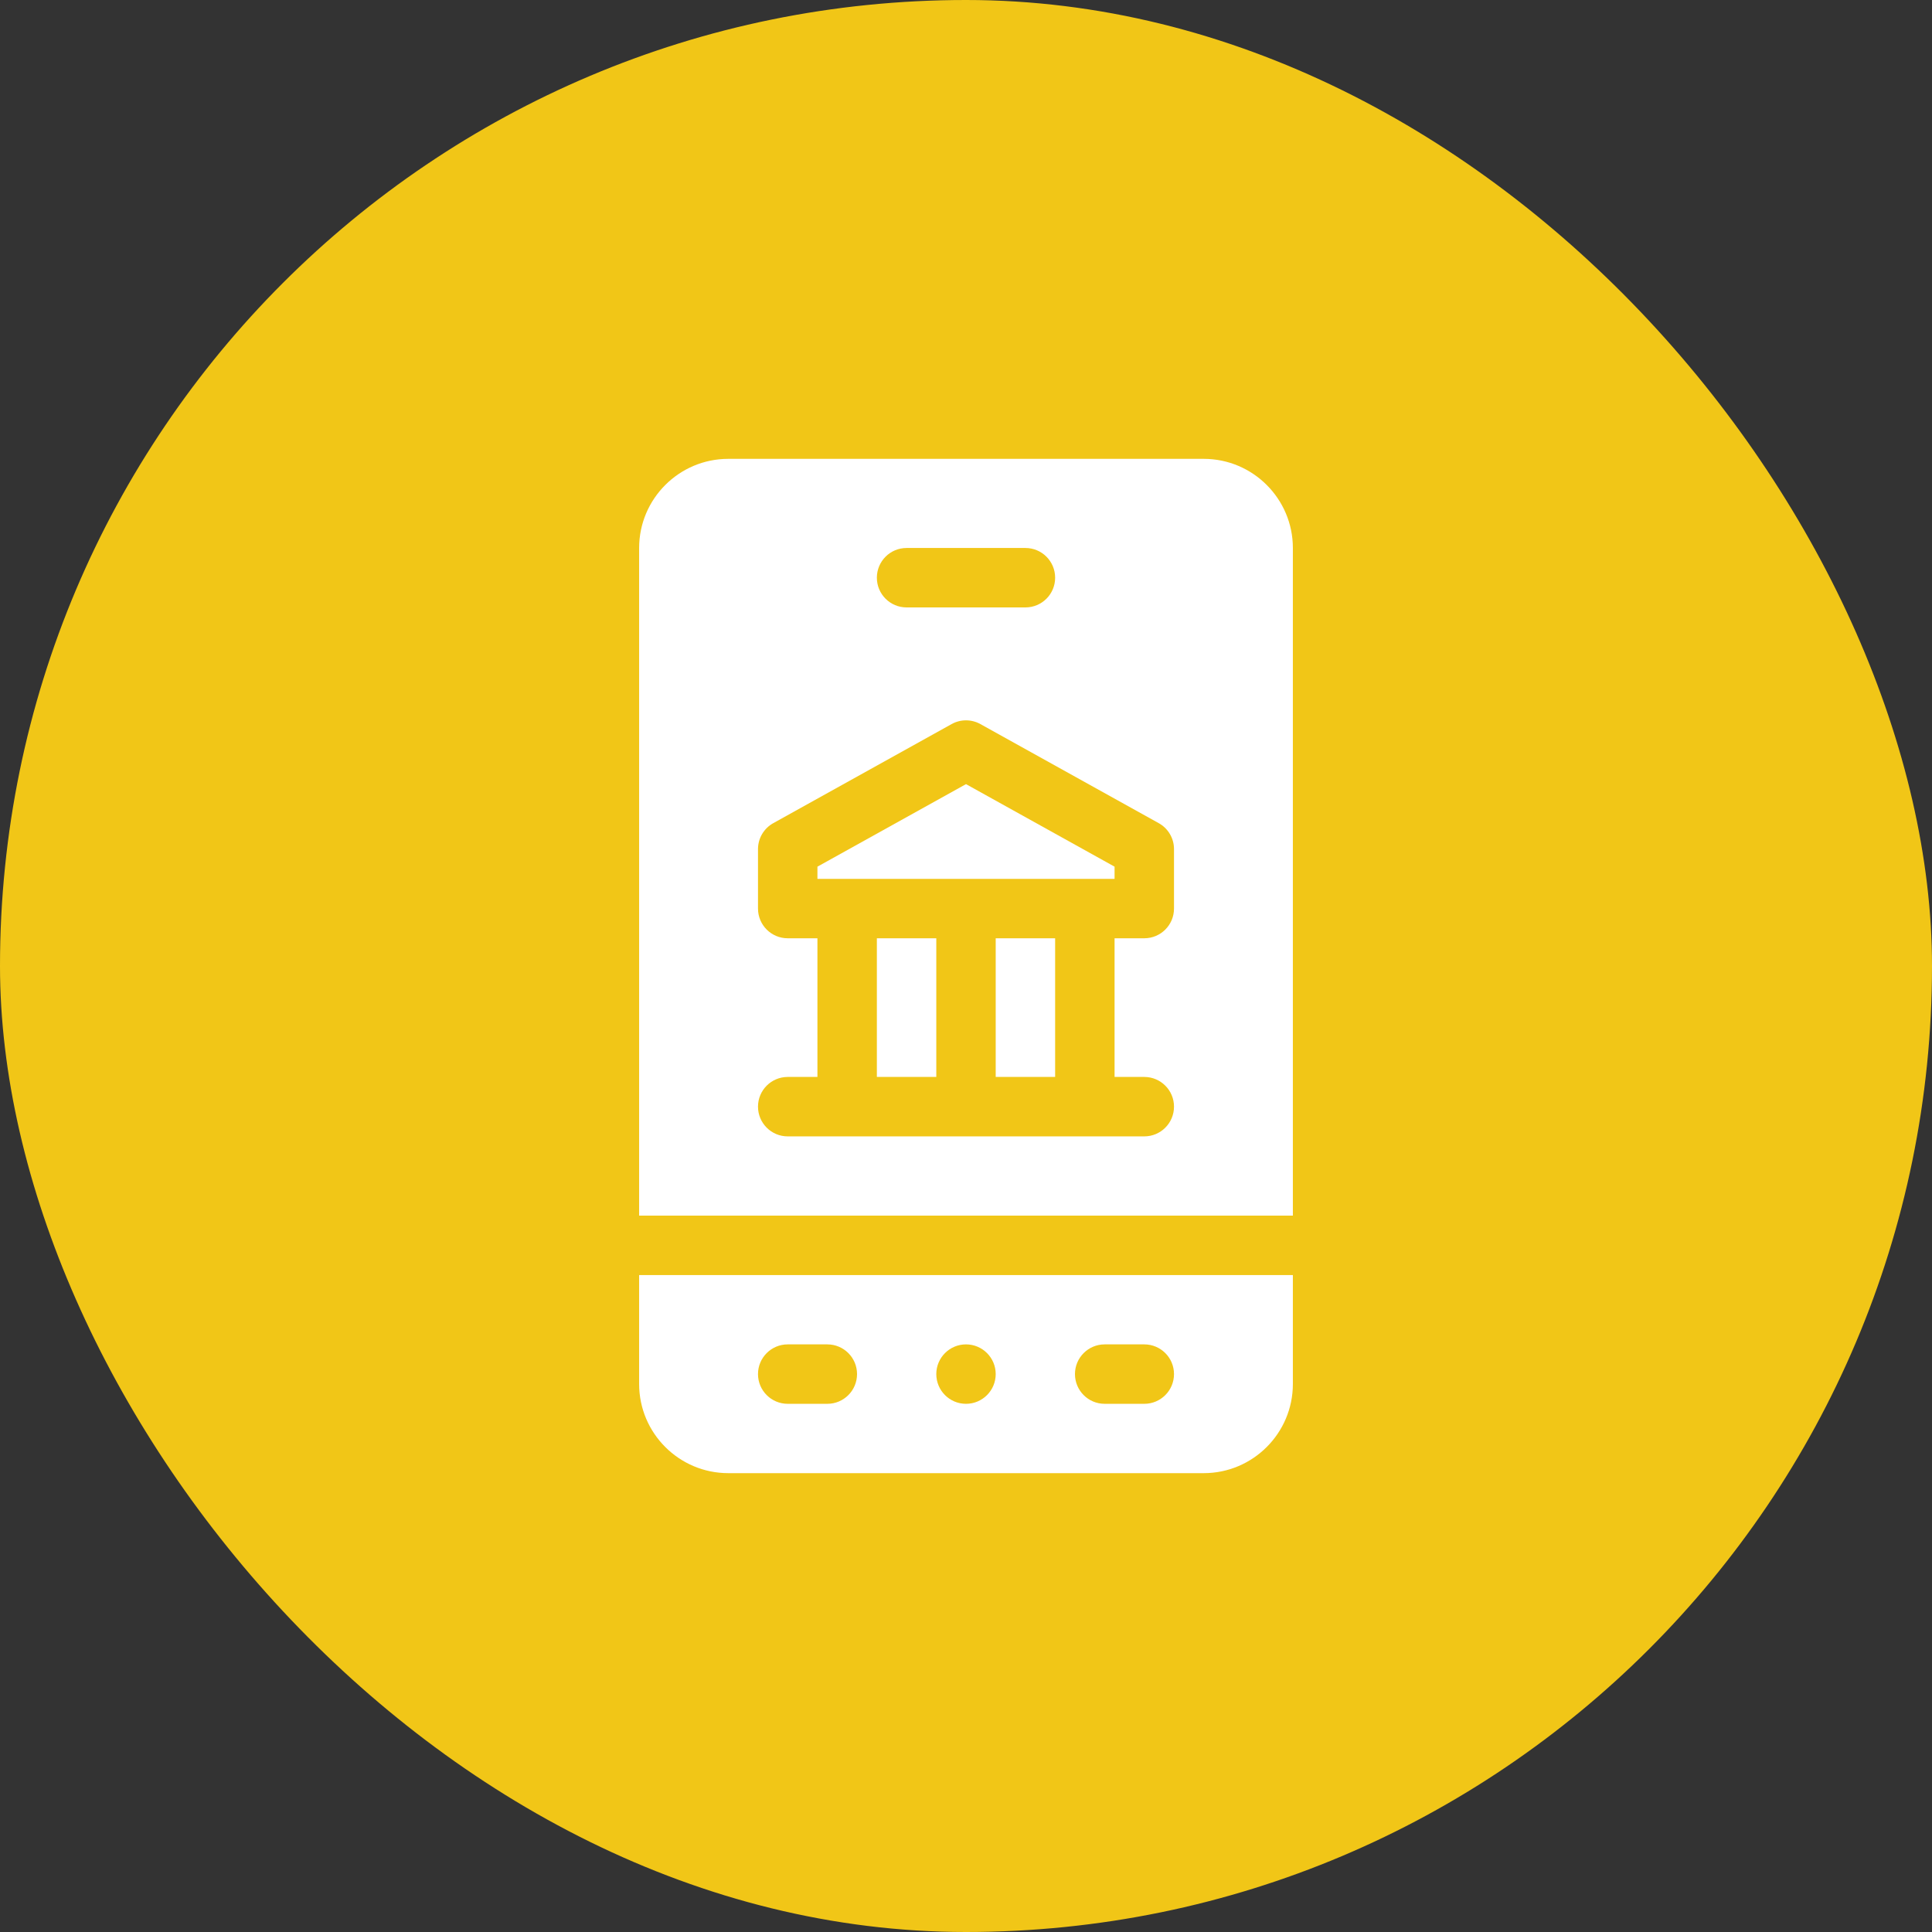 <svg width="80" height="80" viewBox="0 0 80 80" fill="none" xmlns="http://www.w3.org/2000/svg">
<rect x="0" y="0" width="80" height="80" fill="#333333" stroke="none"/>
<rect width="80" height="80" rx="40" fill="#F1C617"/>
<path d="M33.848 35.887V36.393H46.152V35.887L40 32.469L33.848 35.887Z" fill="white"/>
<path d="M49.844 19H30.156C28.121 19 26.465 20.656 26.465 22.691V50.336H53.535V22.691C53.535 20.656 51.879 19 49.844 19ZM37.539 22.691H42.461C43.141 22.691 43.691 23.242 43.691 23.922C43.691 24.601 43.141 25.152 42.461 25.152H37.539C36.859 25.152 36.309 24.601 36.309 23.922C36.309 23.242 36.859 22.691 37.539 22.691ZM48.613 37.621C48.613 38.301 48.062 38.852 47.383 38.852H46.152V44.594H47.383C48.062 44.594 48.613 45.145 48.613 45.824C48.613 46.504 48.062 47.055 47.383 47.055H32.617C31.938 47.055 31.387 46.504 31.387 45.824C31.387 45.145 31.938 44.594 32.617 44.594H33.848V38.852H32.617C31.938 38.852 31.387 38.301 31.387 37.621V35.16C31.387 34.941 31.445 34.725 31.557 34.536C31.668 34.347 31.828 34.191 32.02 34.085L39.403 29.983C39.585 29.881 39.791 29.828 40 29.828C40.209 29.828 40.415 29.881 40.597 29.983L47.98 34.085C48.172 34.191 48.332 34.347 48.443 34.536C48.555 34.725 48.613 34.941 48.613 35.16V37.621Z" fill="white"/>
<path d="M36.309 38.852H38.77V44.594H36.309V38.852ZM41.23 38.852H43.691V44.594H41.23V38.852ZM26.465 57.309C26.465 59.344 28.121 61 30.156 61H49.844C51.879 61 53.535 59.344 53.535 57.309V52.797H26.465V57.309ZM45.742 55.668H47.383C48.062 55.668 48.613 56.219 48.613 56.898C48.613 57.578 48.062 58.129 47.383 58.129H45.742C45.063 58.129 44.512 57.578 44.512 56.898C44.512 56.219 45.063 55.668 45.742 55.668ZM40 55.668C40.679 55.668 41.23 56.219 41.23 56.898C41.23 57.578 40.679 58.129 40 58.129C39.321 58.129 38.77 57.578 38.77 56.898C38.77 56.219 39.321 55.668 40 55.668ZM32.617 55.668H34.258C34.937 55.668 35.488 56.219 35.488 56.898C35.488 57.578 34.937 58.129 34.258 58.129H32.617C31.938 58.129 31.387 57.578 31.387 56.898C31.387 56.219 31.938 55.668 32.617 55.668Z" fill="white"/>
</svg>
